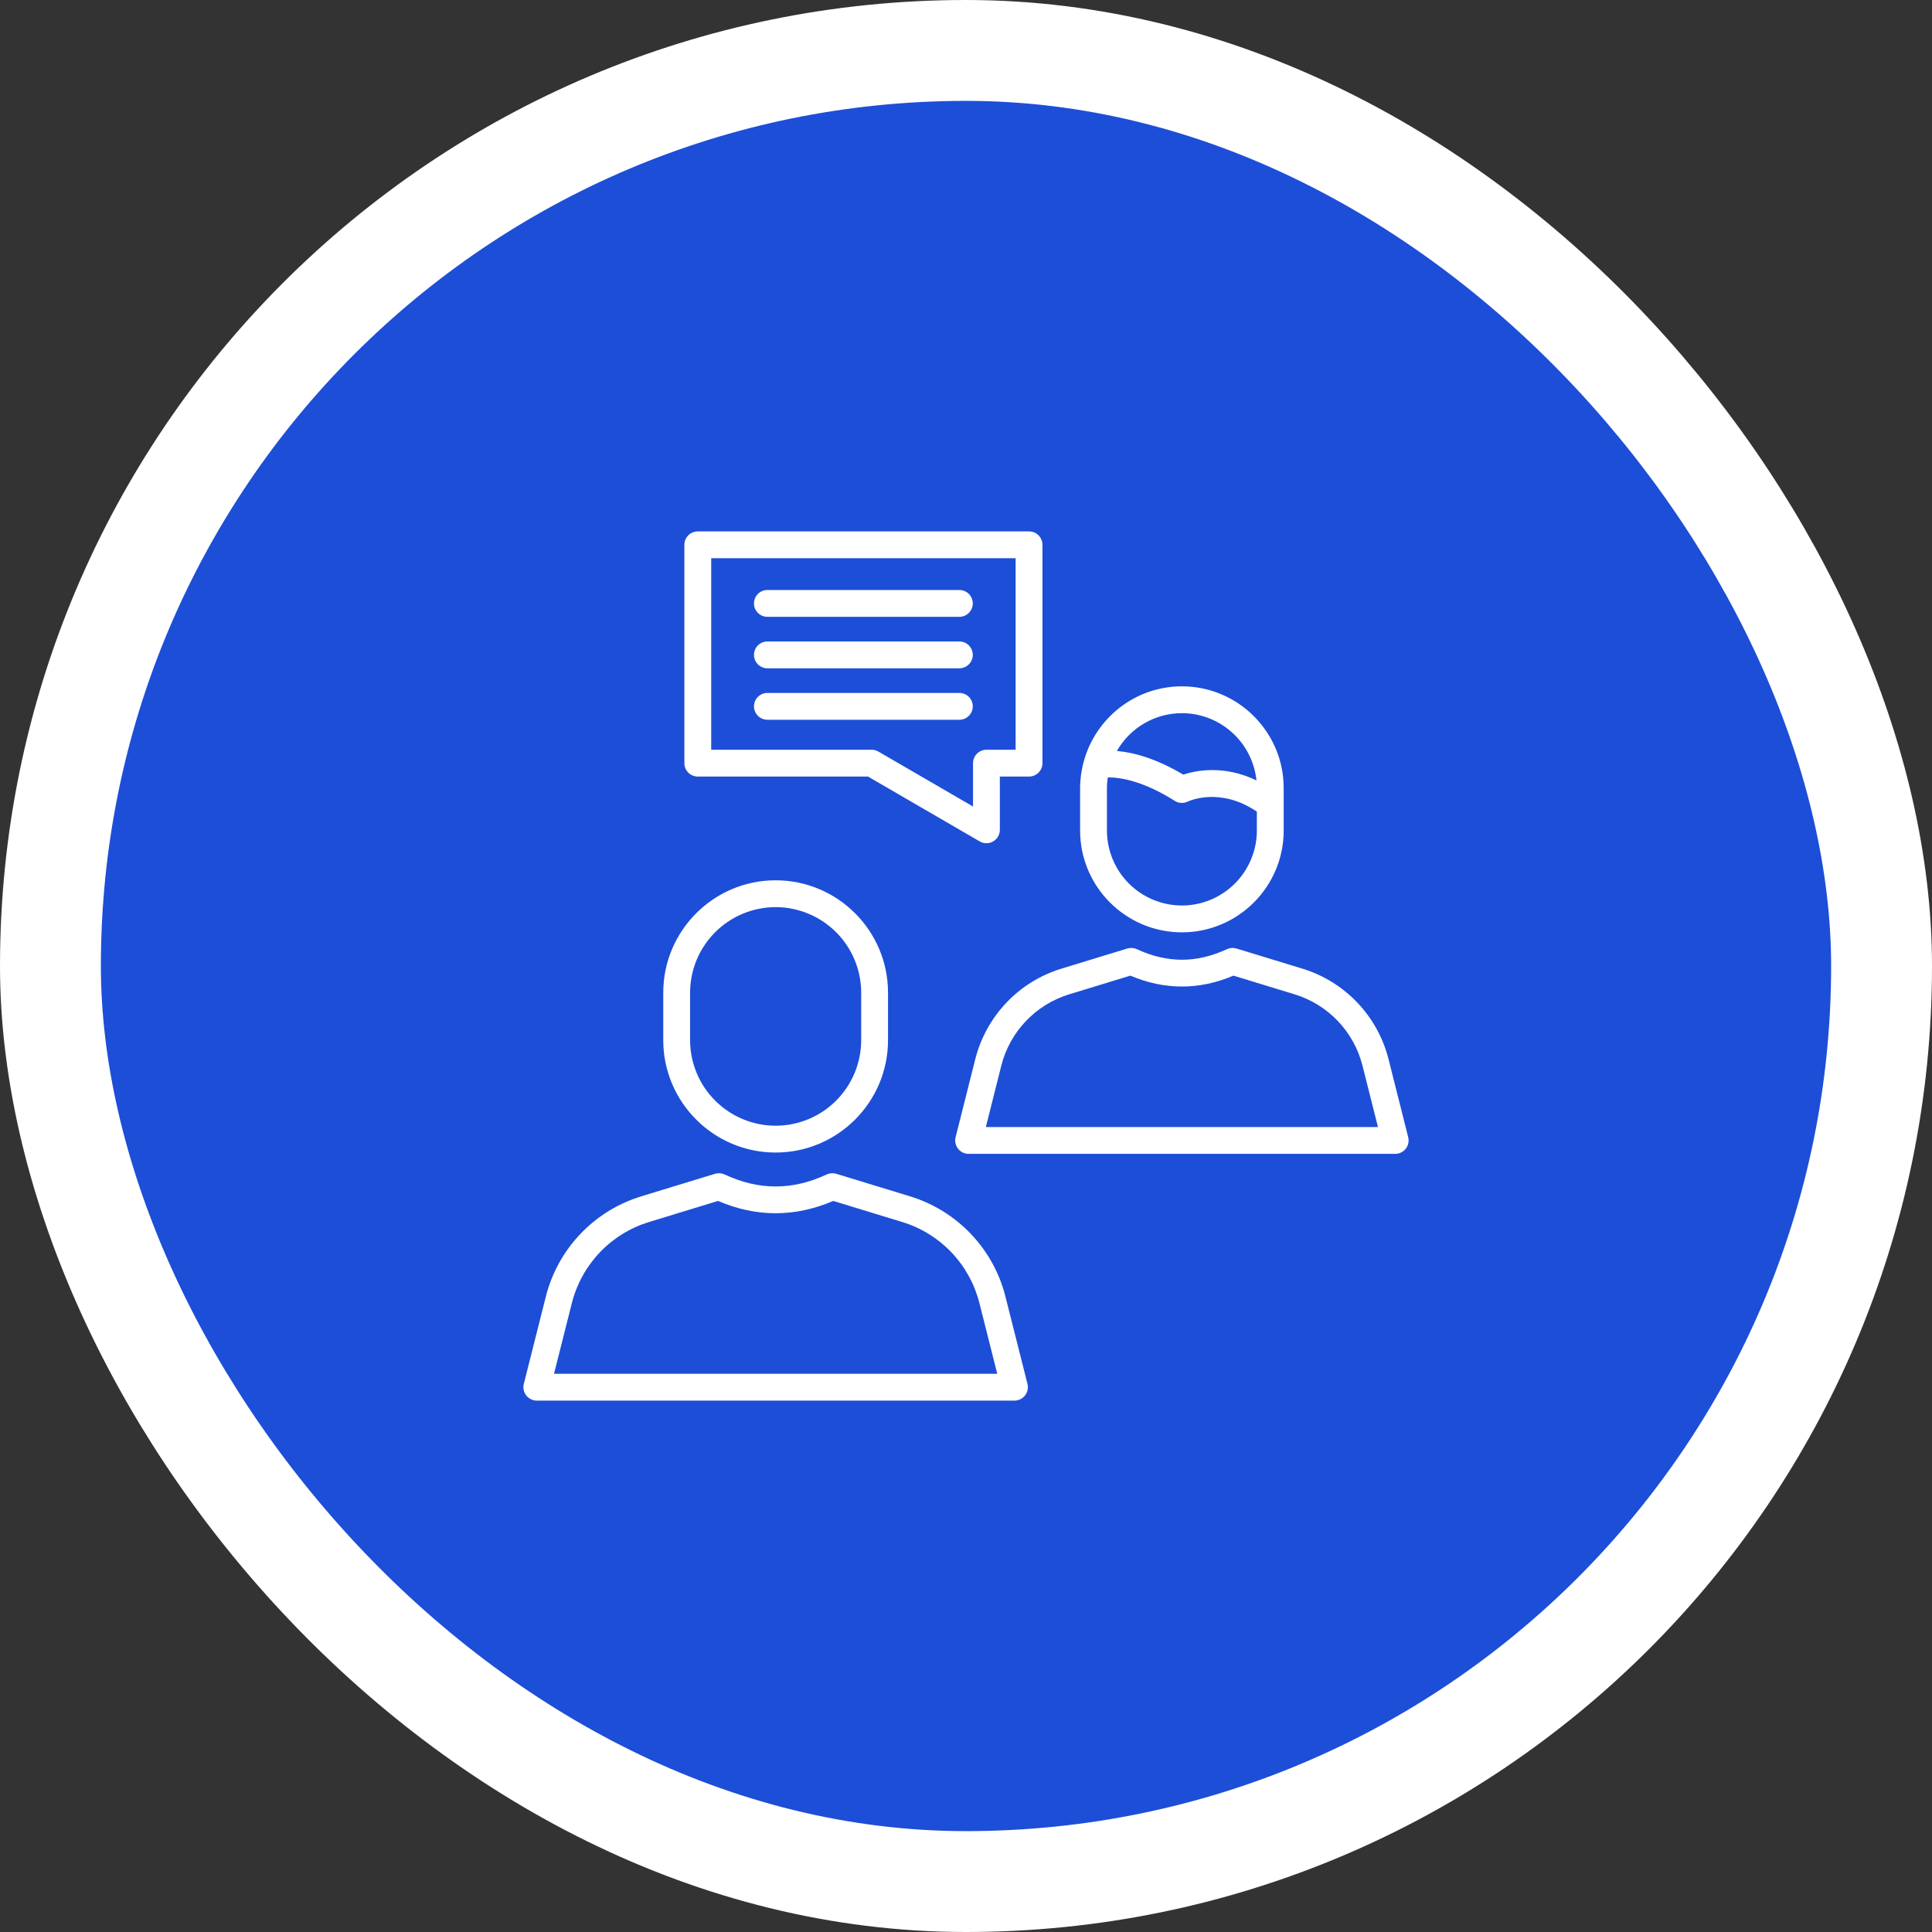 <?xml version="1.0" encoding="UTF-8"?> <svg xmlns="http://www.w3.org/2000/svg" width="498" height="498" viewBox="0 0 498 498" fill="none"><rect x="0" y="0" width="498" height="498" fill="#333333" stroke="none"/><rect x="13" y="13" width="472" height="472" rx="236" fill="#1D4ED8"></rect><rect x="13" y="13" width="472" height="472" rx="236" stroke="white" stroke-width="26"></rect><mask id="mask0_636_74" style="mask-type:luminance" maskUnits="userSpaceOnUse" x="128" y="128" width="242" height="242"><path d="M370 128H128V370H370V128Z" fill="white"></path></mask><g mask="url(#mask0_636_74)"><path d="M199.932 226.91C183.96 226.91 170.965 239.902 170.965 255.874V268.119C170.965 284.091 183.96 297.086 199.932 297.086C215.904 297.086 228.899 284.091 228.899 268.119V255.874C228.899 239.902 215.904 226.91 199.932 226.91ZM221.985 268.119C221.979 273.966 219.653 279.573 215.518 283.707C211.383 287.841 205.776 290.166 199.929 290.172C194.082 290.164 188.478 287.839 184.344 283.705C180.21 279.57 177.885 273.965 177.879 268.119V255.874C177.886 250.027 180.212 244.422 184.347 240.289C188.481 236.156 194.086 233.831 199.932 233.823C205.778 233.831 211.383 236.156 215.518 240.289C219.652 244.422 221.978 250.027 221.985 255.874V268.119ZM138.371 361.026H261.494C262.019 361.026 262.538 360.905 263.01 360.674C263.482 360.443 263.895 360.108 264.219 359.694C264.542 359.278 264.767 358.796 264.875 358.282C264.984 357.768 264.974 357.235 264.847 356.725L259.143 334.115C257.605 328.096 254.549 322.57 250.266 318.069C245.982 313.568 240.616 310.24 234.68 308.405L215.565 302.563C214.749 302.316 213.871 302.377 213.097 302.735C204.24 306.859 195.625 306.859 186.767 302.735C185.993 302.378 185.115 302.317 184.299 302.563L165.181 308.405C159.245 310.24 153.88 313.568 149.597 318.07C145.315 322.571 142.259 328.096 140.722 334.115L135.017 356.725C134.889 357.235 134.879 357.768 134.987 358.282C135.096 358.797 135.32 359.28 135.644 359.695C135.967 360.109 136.381 360.445 136.853 360.676C137.326 360.906 137.845 361.026 138.371 361.026ZM147.425 335.806C148.667 330.939 151.138 326.471 154.6 322.832C158.062 319.192 162.401 316.502 167.2 315.019L185.08 309.556C194.94 313.787 204.921 313.787 214.784 309.556L232.657 315.019C237.458 316.501 241.798 319.191 245.261 322.831C248.725 326.47 251.196 330.938 252.44 335.806L257.058 354.112H142.806L147.425 335.806ZM304.652 176.912C292.601 176.912 282.444 185.092 279.38 196.183C278.745 198.45 278.419 200.794 278.412 203.149V214.084C278.412 228.552 290.185 240.323 304.652 240.323C319.121 240.323 330.889 228.552 330.889 214.084V203.149C330.889 188.684 319.12 176.912 304.652 176.912ZM304.652 183.827C309.432 183.832 314.04 185.607 317.589 188.808C321.138 192.009 323.377 196.411 323.874 201.164C315.518 197.133 308.303 198.578 305.008 199.671C298.05 195.539 292.338 193.966 287.896 193.569C289.584 190.613 292.022 188.155 294.964 186.445C297.906 184.734 301.249 183.831 304.652 183.827ZM304.652 233.409C299.529 233.403 294.616 231.366 290.993 227.743C287.37 224.12 285.333 219.207 285.327 214.084V203.149C285.327 202.205 285.42 201.282 285.551 200.376C289.137 200.376 294.921 201.455 302.813 206.436C303.819 207.073 305.109 207.131 306.184 206.613C306.537 206.443 314.502 202.782 323.975 209.212V214.087C323.968 219.21 321.93 224.122 318.307 227.744C314.684 231.366 309.776 233.403 304.652 233.409ZM335.791 249.71L318.719 244.493C317.905 244.247 317.027 244.308 316.255 244.665C308.449 248.295 300.857 248.295 293.047 244.665C292.274 244.308 291.397 244.247 290.582 244.493L273.511 249.71C268.149 251.366 263.3 254.371 259.431 258.437C255.562 262.503 252.802 267.494 251.412 272.931L246.323 293.121C246.195 293.631 246.184 294.164 246.292 294.678C246.401 295.194 246.625 295.678 246.948 296.092C247.272 296.508 247.685 296.843 248.158 297.074C248.631 297.305 249.15 297.425 249.677 297.425H359.628C360.154 297.425 360.673 297.305 361.145 297.074C361.618 296.843 362.031 296.509 362.355 296.093C362.679 295.679 362.903 295.196 363.012 294.681C363.12 294.167 363.109 293.634 362.981 293.125L357.892 272.931C356.503 267.493 353.742 262.503 349.872 258.436C346.002 254.37 341.154 251.365 335.791 249.71ZM254.113 290.511L258.116 274.622C259.211 270.336 261.386 266.404 264.435 263.2C267.484 259.996 271.304 257.628 275.529 256.322L291.363 251.482C300.189 255.23 309.116 255.23 317.935 251.482L333.769 256.322C337.995 257.627 341.816 259.995 344.866 263.199C347.915 266.403 350.091 270.336 351.186 274.622L355.193 290.511H254.113ZM254.268 217.354C255.185 217.354 256.065 216.99 256.713 216.341C257.361 215.693 257.725 214.814 257.725 213.897V200.172H265.248C266.165 200.172 267.044 199.808 267.693 199.159C268.341 198.511 268.705 197.632 268.705 196.715V140.433C268.705 139.516 268.341 138.636 267.693 137.988C267.044 137.34 266.165 136.975 265.248 136.975H179.863C178.946 136.975 178.067 137.34 177.419 137.988C176.771 138.636 176.406 139.516 176.406 140.433V196.715C176.406 197.632 176.771 198.511 177.419 199.159C178.067 199.808 178.946 200.172 179.863 200.172H223.748L252.532 216.884C253.069 217.195 253.67 217.354 254.268 217.354ZM250.811 196.715V207.892L226.414 193.724C225.887 193.419 225.288 193.258 224.678 193.258H183.321V143.89H261.791V193.258H254.268C253.351 193.258 252.472 193.622 251.824 194.27C251.175 194.919 250.811 195.798 250.811 196.715Z" fill="white"></path><path d="M247.292 152.083H197.806C196.889 152.083 196.01 152.448 195.362 153.096C194.713 153.744 194.349 154.624 194.349 155.54C194.349 156.457 194.713 157.337 195.362 157.985C196.01 158.633 196.889 158.998 197.806 158.998H247.292C248.208 158.998 249.088 158.633 249.736 157.985C250.384 157.337 250.748 156.457 250.748 155.54C250.748 154.624 250.384 153.744 249.736 153.096C249.088 152.448 248.208 152.083 247.292 152.083ZM247.292 165.348H197.806C196.889 165.348 196.01 165.713 195.362 166.361C194.713 167.009 194.349 167.889 194.349 168.806C194.349 169.722 194.713 170.602 195.362 171.25C196.01 171.898 196.889 172.263 197.806 172.263H247.292C248.208 172.263 249.088 171.898 249.736 171.25C250.384 170.602 250.748 169.722 250.748 168.806C250.748 167.889 250.384 167.009 249.736 166.361C249.088 165.713 248.208 165.348 247.292 165.348ZM247.292 178.613H197.806C196.889 178.613 196.01 178.978 195.362 179.626C194.713 180.274 194.349 181.154 194.349 182.071C194.349 182.987 194.713 183.867 195.362 184.515C196.01 185.164 196.889 185.528 197.806 185.528H247.292C248.208 185.528 249.088 185.164 249.736 184.515C250.384 183.867 250.748 182.987 250.748 182.071C250.748 181.154 250.384 180.274 249.736 179.626C249.088 178.978 248.208 178.613 247.292 178.613Z" fill="white"></path></g></svg> 